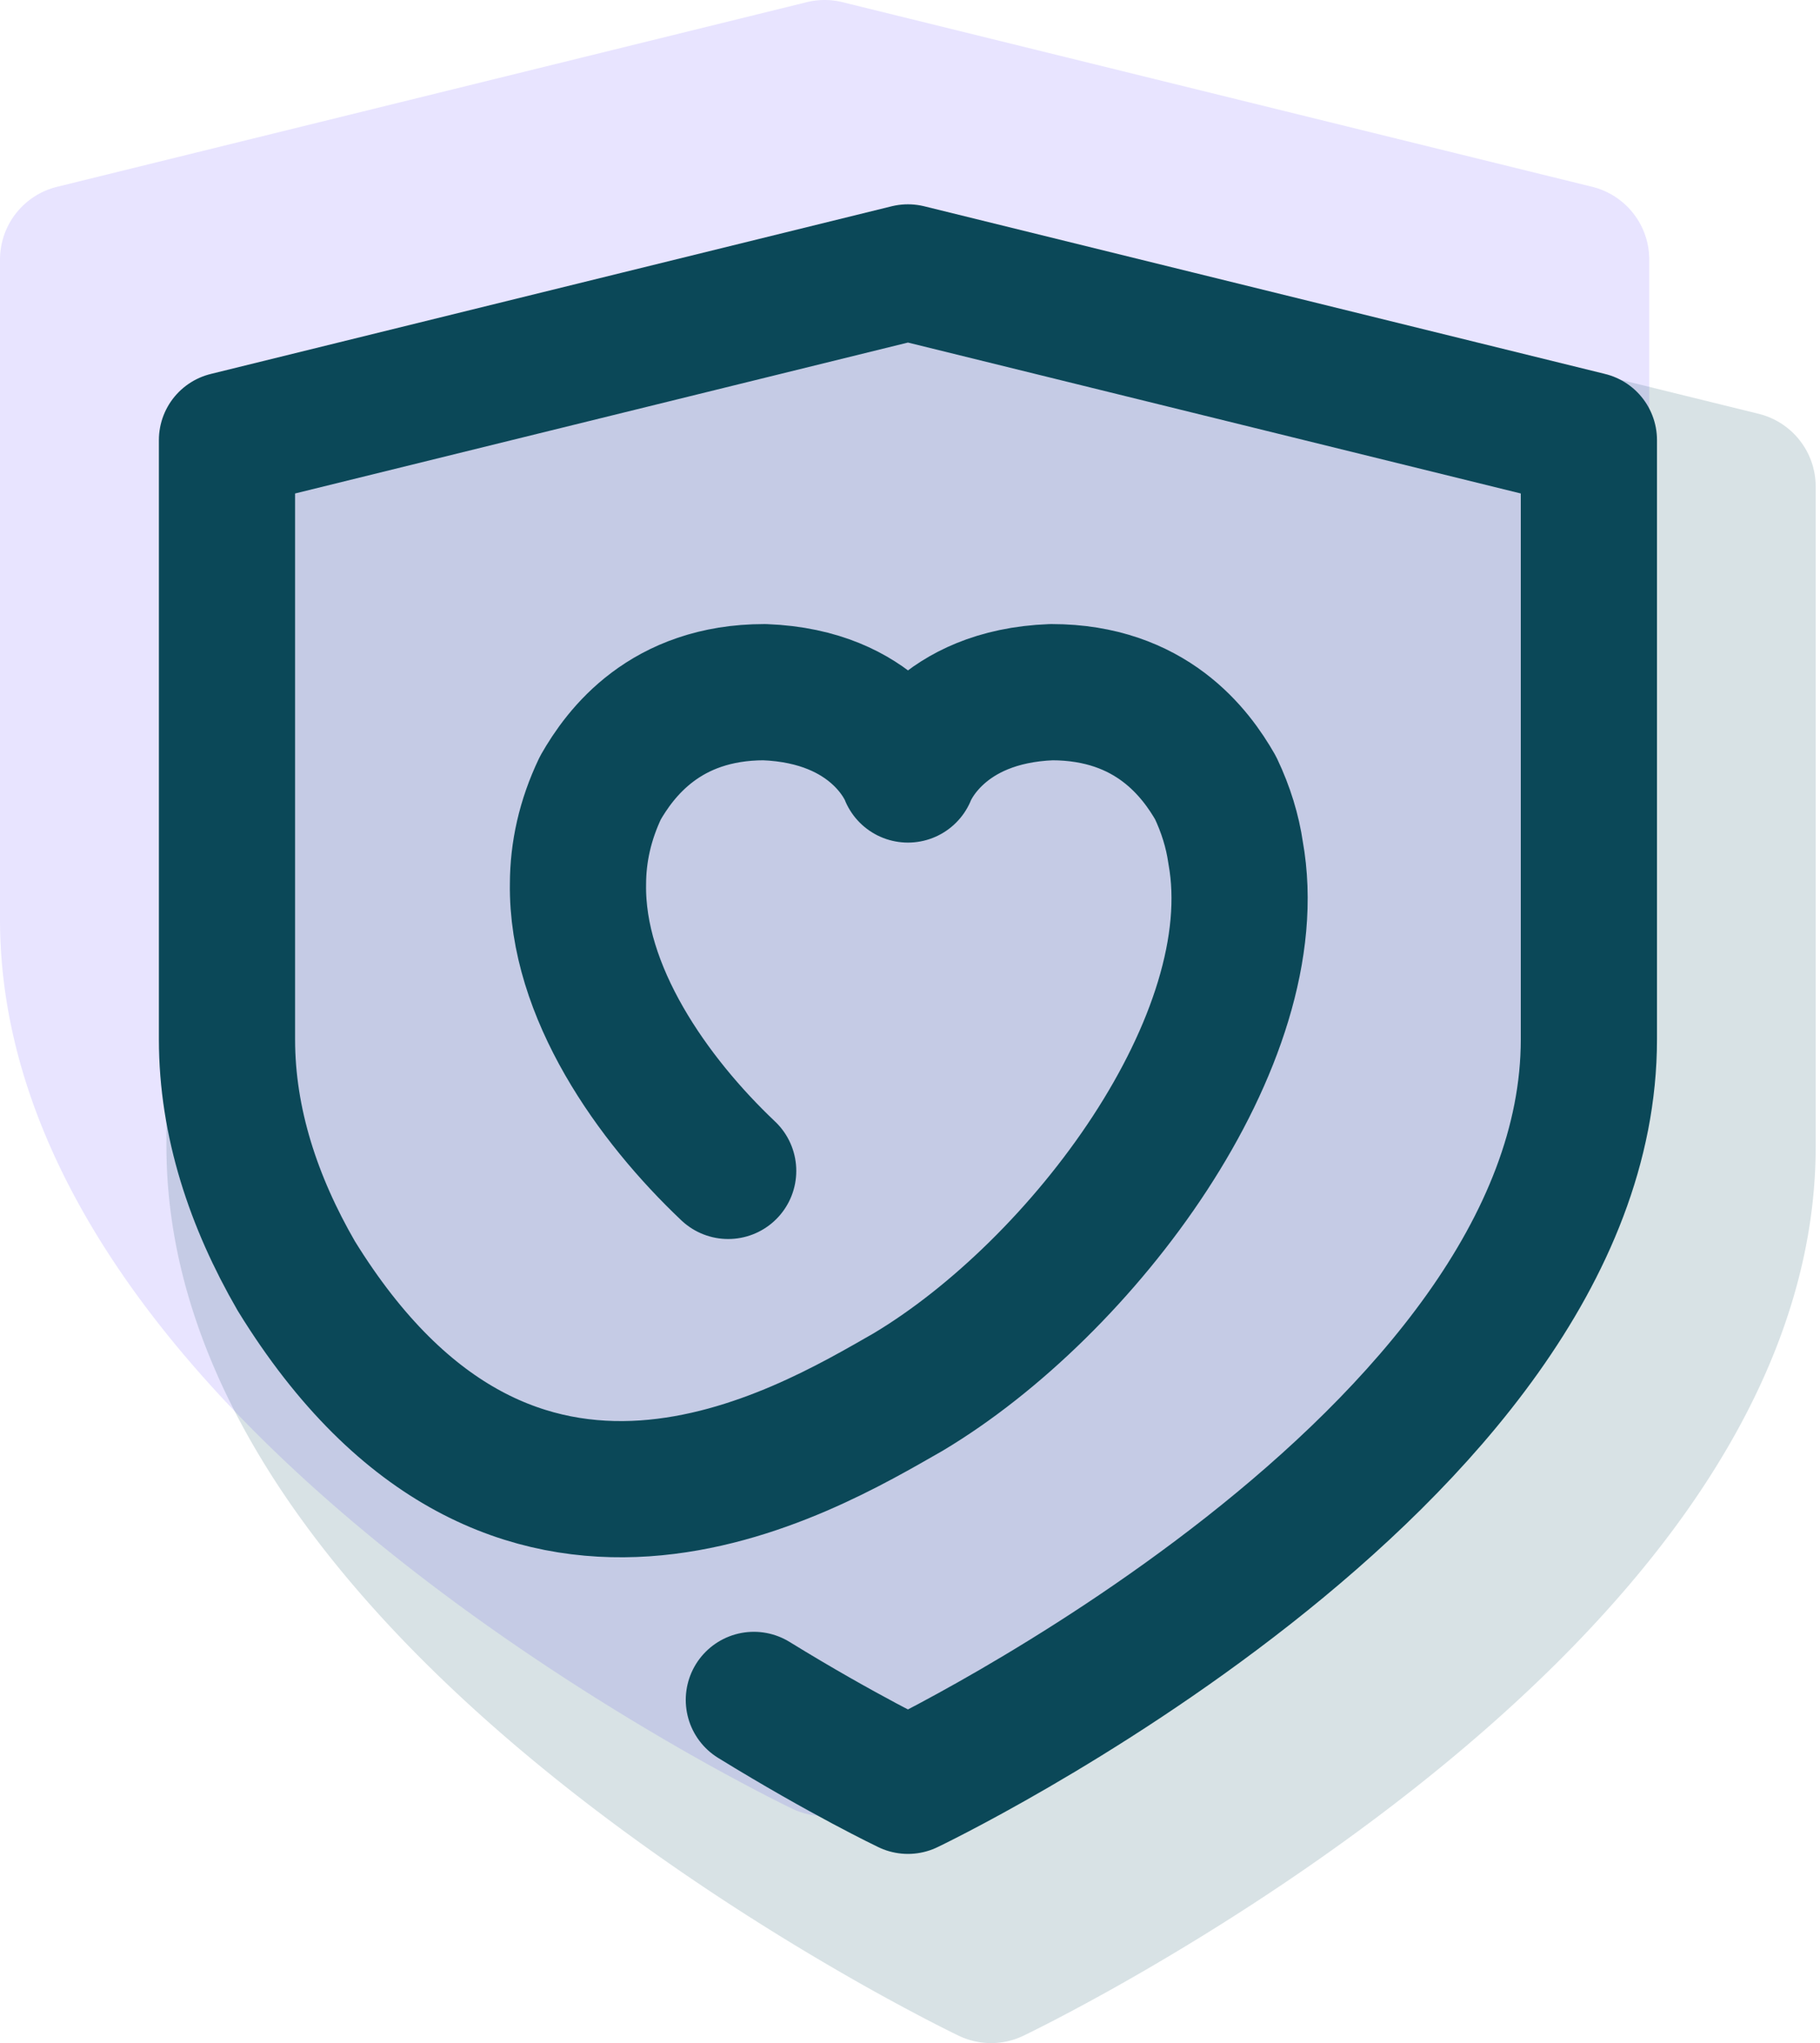<svg xmlns="http://www.w3.org/2000/svg" fill="none" viewBox="0 0 196 220"><path fill="#6D57FF" d="M6.143 20.116 86.724.273A8.02 8.02 0 0 1 88.806 0c.712 0 1.41.094 2.081.273l80.582 19.843a8.074 8.074 0 0 1 6.143 7.84V98.99c0 14.709-5.941 28.097-14.11 39.577-8.173 11.486-18.9 21.529-29.338 29.741-10.474 8.241-20.903 14.829-28.69 19.35a242.266 242.266 0 0 1-9.465 5.226c-1.151.6-2.064 1.061-2.697 1.377-.317.158-.564.279-.737.364l-.207.1a8.053 8.053 0 0 1-7.129-.002l-.202-.098c-.173-.085-.42-.206-.737-.364-.634-.316-1.546-.777-2.697-1.377a242.082 242.082 0 0 1-9.465-5.226c-7.787-4.521-18.217-11.109-28.69-19.35-10.439-8.212-21.166-18.255-29.338-29.741C5.94 127.088 0 113.7 0 98.991V27.956a8.073 8.073 0 0 1 6.143-7.839Z" opacity=".16"/><path fill="#0B4858" d="m24.069 44.56 80.581-19.842a8.022 8.022 0 0 1 2.082-.274c.711 0 1.41.094 2.081.274l80.581 19.842a8.073 8.073 0 0 1 6.143 7.84v71.036c0 14.708-5.94 28.096-14.109 39.576-8.173 11.486-18.9 21.529-29.338 29.742-10.474 8.24-20.903 14.829-28.691 19.35a241.31 241.31 0 0 1-9.465 5.225 164.323 164.323 0 0 1-3.434 1.741l-.206.1a8.038 8.038 0 0 1-3.562.83 8.032 8.032 0 0 1-3.566-.832l-.203-.098a160.63 160.63 0 0 1-3.434-1.741 241.75 241.75 0 0 1-9.465-5.225c-7.788-4.521-18.217-11.11-28.69-19.35-10.439-8.213-21.166-18.256-29.339-29.742-8.168-11.48-14.11-24.868-14.11-39.576V52.399a8.073 8.073 0 0 1 6.144-7.839Z" opacity=".16"/><path stroke="#0B4858" stroke-linecap="round" stroke-linejoin="round" stroke-width="14.667" d="M81.184 183.047c9.636 5.931 16.594 9.249 16.594 9.249s73.333-35.013 73.333-80.379V47.391L97.778 29.333 24.445 47.391v64.526c0 8.952 2.865 17.518 7.456 25.466 23.375 37.98 54.748 18.874 65.877 12.524 18.795-11.223 38.918-37.99 35.289-58.088-.331-2.293-1.039-4.63-2.157-6.978-2.124-3.715-6.947-10.308-17.667-10.308-11.991.452-15.266 8.357-15.465 8.864-.188-.507-3.463-8.412-15.454-8.864-10.72 0-15.543 6.593-17.667 10.308-1.67 3.495-2.4 6.945-2.412 10.319-.188 11.631 8.043 23.228 16.174 30.923"/></svg>
